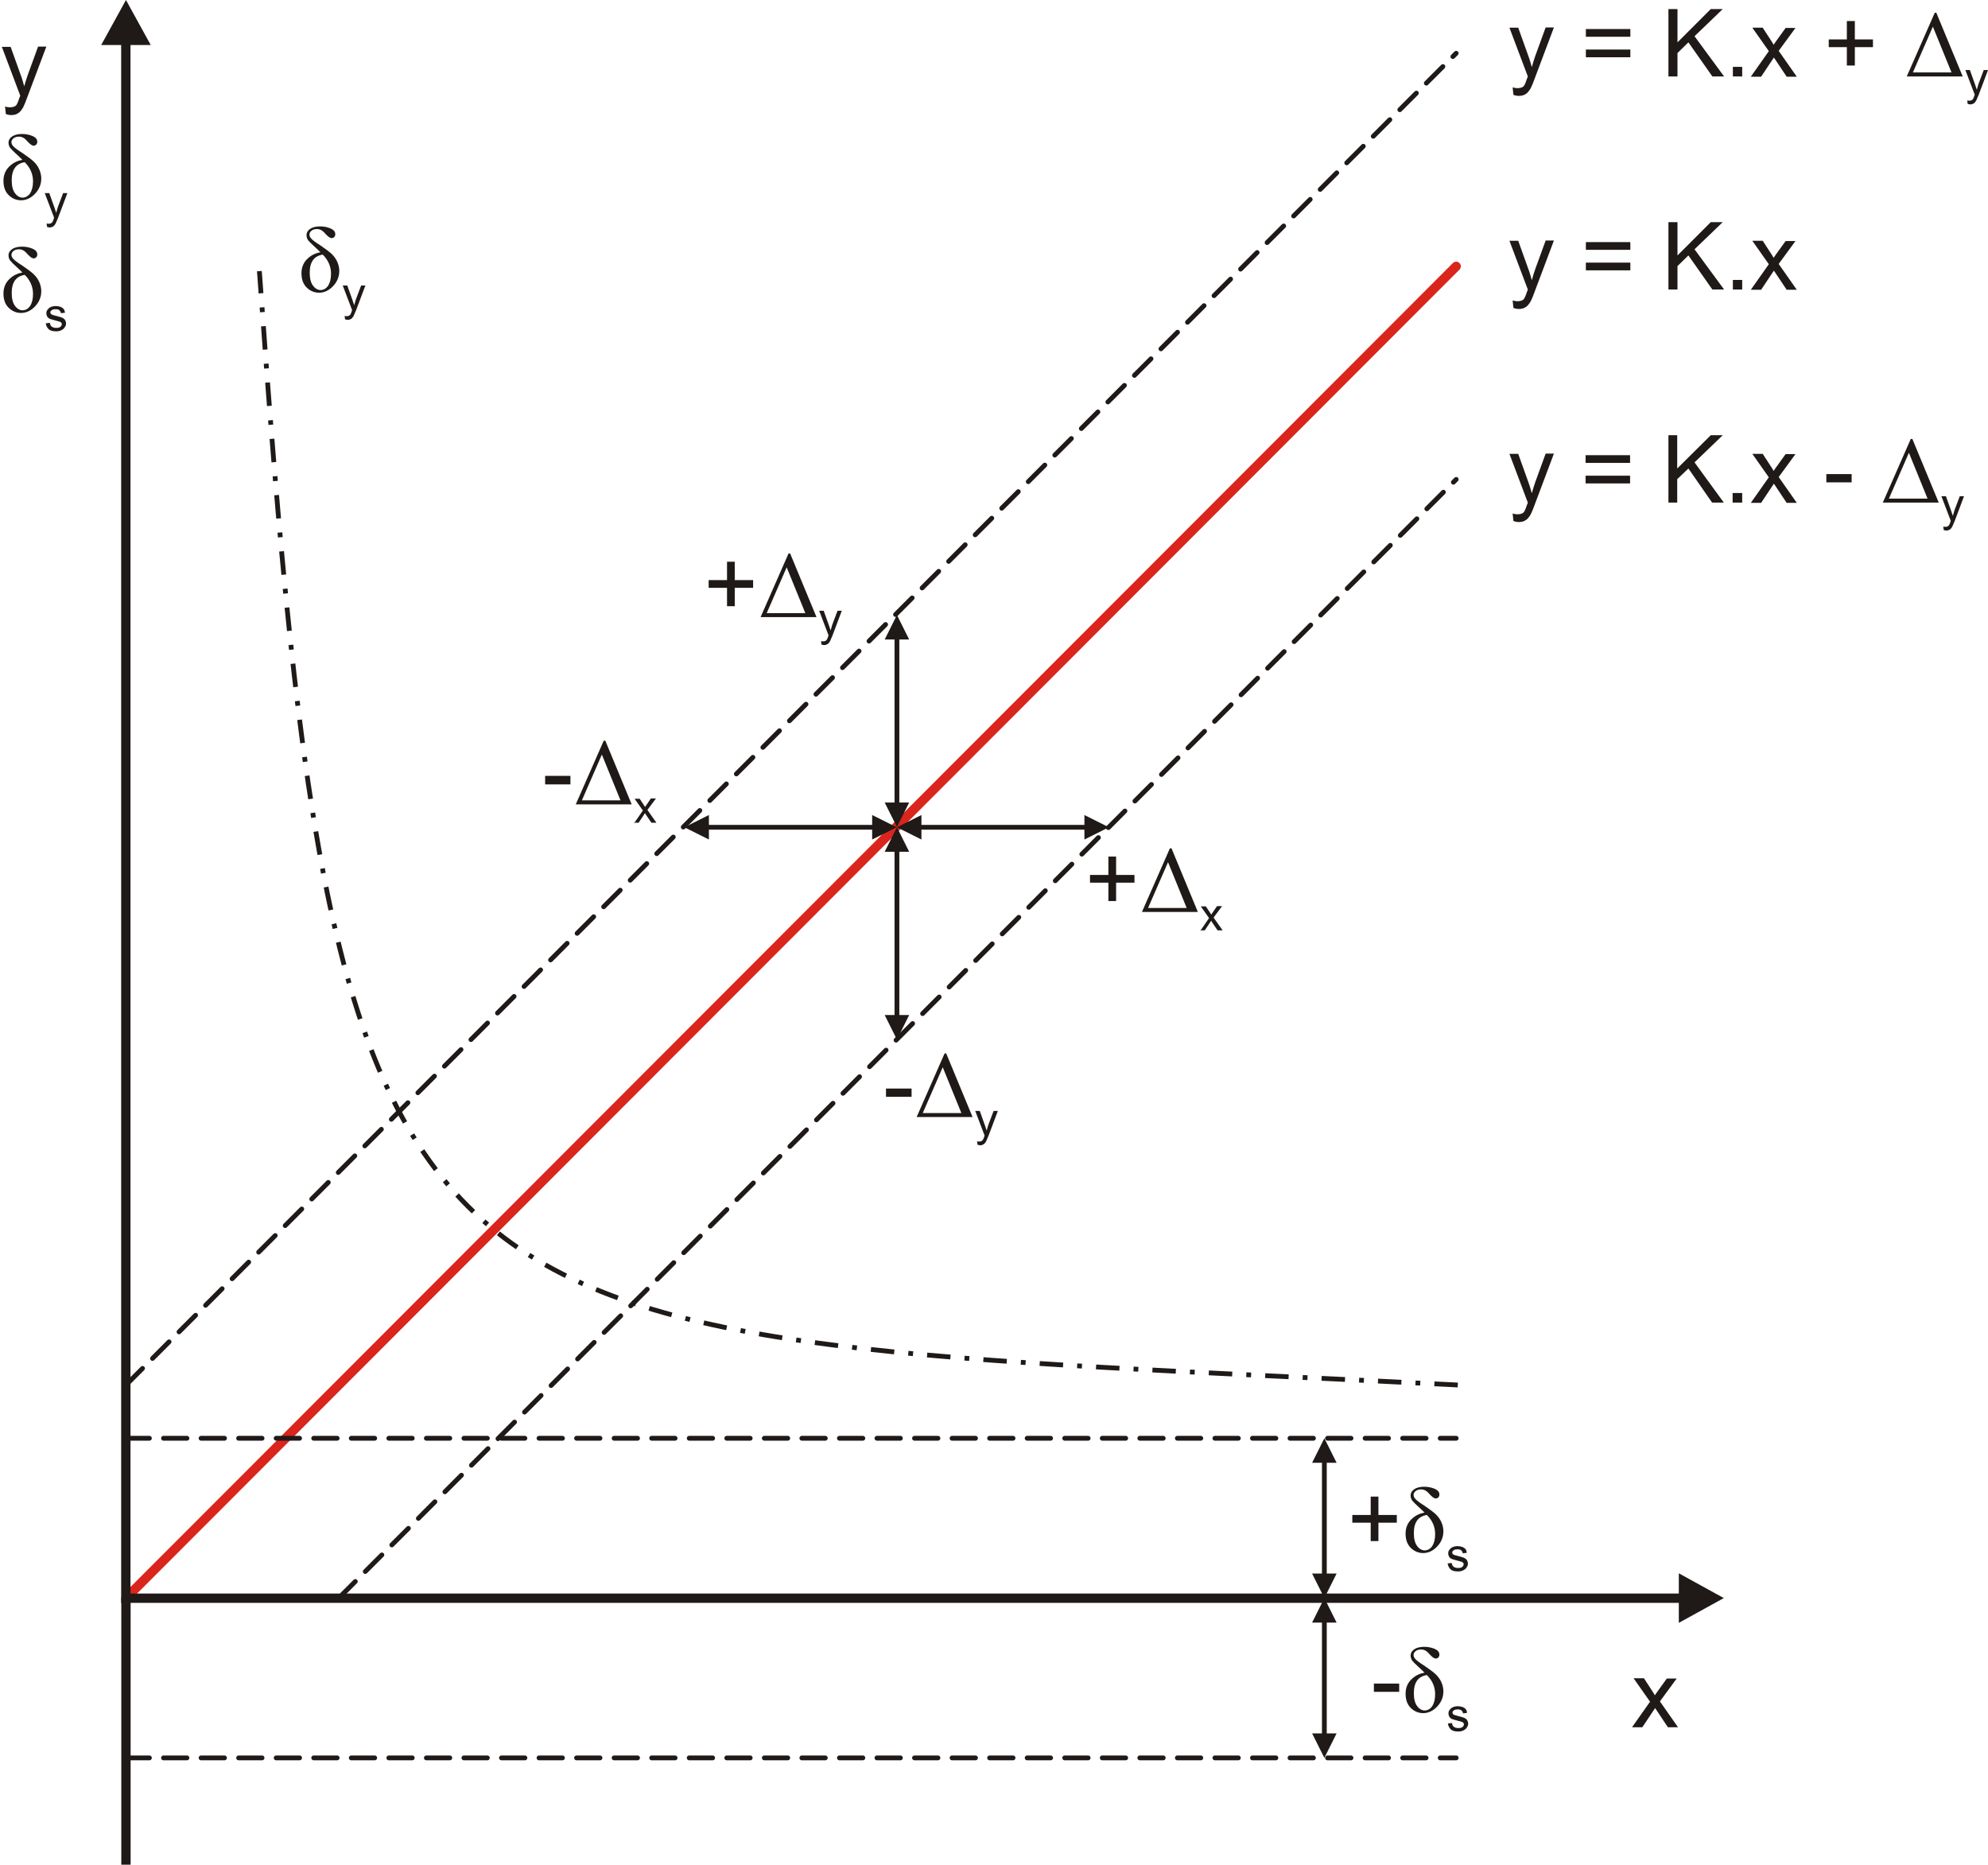 <?xml version="1.0" encoding="UTF-8"?>
<!DOCTYPE svg PUBLIC "-//W3C//DTD SVG 1.1//EN" "http://www.w3.org/Graphics/SVG/1.1/DTD/svg11.dtd">
<!-- Creator: CorelDRAW -->
<svg xmlns="http://www.w3.org/2000/svg" xml:space="preserve" width="100%" height="100%" style="shape-rendering:geometricPrecision; text-rendering:geometricPrecision; image-rendering:optimizeQuality; fill-rule:evenodd; clip-rule:evenodd"
viewBox="0 0 7.465 7.001"
 xmlns:xlink="http://www.w3.org/1999/xlink">
 <defs>
  <style type="text/css">
   <![CDATA[
    .str0 {stroke:#1F1A17;stroke-width:0.035}
    .str1 {stroke:#DA251D;stroke-width:0.035;stroke-linecap:round;stroke-linejoin:round}
    .str3 {stroke:#1F1A17;stroke-width:0.018;stroke-dasharray:0.088 0.053 0.018 0.053}
    .str2 {stroke:#1F1A17;stroke-width:0.018;stroke-linecap:round;stroke-linejoin:round;stroke-dasharray:0.088 0.053}
    .fil1 {fill:none}
    .fil0 {fill:#1F1A17;fill-rule:nonzero}
   ]]>
  </style>
 </defs>
 <g id="Vrstva_x0020_1">
  <path class="fil0" d="M0.022 0.429l-0.003 -0.029c0.007,0.002 0.013,0.003 0.018,0.003 0.007,0 0.012,-0.001 0.017,-0.003 0.004,-0.002 0.008,-0.005 0.01,-0.01 0.002,-0.003 0.005,-0.011 0.009,-0.023 0.001,-0.002 0.002,-0.004 0.003,-0.008l-0.069 -0.183 0.033 0 0.038 0.106c0.005,0.013 0.009,0.028 0.013,0.042 0.004,-0.014 0.008,-0.028 0.013,-0.042l0.039 -0.107 0.031 0 -0.07 0.186c-0.007,0.02 -0.013,0.034 -0.017,0.042 -0.006,0.01 -0.012,0.018 -0.019,0.022 -0.007,0.005 -0.016,0.007 -0.026,0.007 -0.006,0 -0.013,-0.001 -0.02,-0.004z"/>
  <path class="fil0" d="M0.085 0.601c-0.006,-0.006 -0.014,-0.014 -0.024,-0.023 -0.011,-0.01 -0.019,-0.018 -0.023,-0.023 -0.004,-0.006 -0.006,-0.012 -0.006,-0.019 0,-0.01 0.005,-0.018 0.014,-0.024 0.009,-0.006 0.022,-0.009 0.037,-0.009 0.015,0 0.028,0.003 0.04,0.008 0.011,0.005 0.017,0.012 0.017,0.021 0,0.004 -0.001,0.008 -0.004,0.011 -0.003,0.003 -0.006,0.004 -0.01,0.004 -0.005,0 -0.011,-0.004 -0.019,-0.012 -0.007,-0.008 -0.013,-0.014 -0.018,-0.017 -0.005,-0.003 -0.011,-0.005 -0.017,-0.005 -0.009,0 -0.016,0.002 -0.021,0.006 -0.005,0.004 -0.008,0.009 -0.008,0.014 0,0.006 0.002,0.011 0.007,0.016 0.004,0.005 0.016,0.014 0.035,0.026 0.02,0.014 0.034,0.024 0.042,0.032 0.008,0.008 0.015,0.017 0.02,0.028 0.005,0.011 0.008,0.023 0.008,0.035 0,0.022 -0.008,0.041 -0.023,0.057 -0.015,0.016 -0.033,0.025 -0.053,0.025 -0.018,0 -0.034,-0.007 -0.047,-0.02 -0.013,-0.013 -0.019,-0.031 -0.019,-0.053 0,-0.021 0.007,-0.039 0.021,-0.053 0.014,-0.014 0.031,-0.023 0.052,-0.026zm0.008 0.008c-0.033,0.005 -0.049,0.028 -0.049,0.068 0,0.021 0.004,0.037 0.012,0.048 0.008,0.011 0.018,0.017 0.029,0.017 0.011,0 0.021,-0.006 0.028,-0.016 0.007,-0.011 0.011,-0.026 0.011,-0.045 0,-0.027 -0.01,-0.051 -0.031,-0.072z"/>
  <path class="fil0" d="M0.085 1.024c-0.006,-0.006 -0.014,-0.014 -0.024,-0.023 -0.011,-0.01 -0.019,-0.018 -0.023,-0.023 -0.004,-0.006 -0.006,-0.012 -0.006,-0.019 0,-0.01 0.005,-0.018 0.014,-0.024 0.009,-0.006 0.022,-0.009 0.037,-0.009 0.015,0 0.028,0.003 0.04,0.008 0.011,0.005 0.017,0.012 0.017,0.021 0,0.004 -0.001,0.008 -0.004,0.011 -0.003,0.003 -0.006,0.004 -0.01,0.004 -0.005,0 -0.011,-0.004 -0.019,-0.012 -0.007,-0.008 -0.013,-0.014 -0.018,-0.017 -0.005,-0.003 -0.011,-0.005 -0.017,-0.005 -0.009,0 -0.016,0.002 -0.021,0.006 -0.005,0.004 -0.008,0.009 -0.008,0.014 0,0.006 0.002,0.011 0.007,0.016 0.004,0.005 0.016,0.014 0.035,0.026 0.02,0.014 0.034,0.024 0.042,0.032 0.008,0.008 0.015,0.017 0.02,0.028 0.005,0.011 0.008,0.023 0.008,0.035 0,0.022 -0.008,0.041 -0.023,0.057 -0.015,0.016 -0.033,0.025 -0.053,0.025 -0.018,0 -0.034,-0.007 -0.047,-0.02 -0.013,-0.013 -0.019,-0.031 -0.019,-0.053 0,-0.021 0.007,-0.039 0.021,-0.053 0.014,-0.014 0.031,-0.023 0.052,-0.026zm0.008 0.008c-0.033,0.005 -0.049,0.028 -0.049,0.068 0,0.021 0.004,0.037 0.012,0.048 0.008,0.011 0.018,0.017 0.029,0.017 0.011,0 0.021,-0.006 0.028,-0.016 0.007,-0.011 0.011,-0.026 0.011,-0.045 0,-0.027 -0.01,-0.051 -0.031,-0.072z"/>
  <path class="fil0" d="M0.177 0.854l-0.002 -0.015c0.003,0.001 0.006,0.001 0.009,0.001 0.003,0 0.006,-0.001 0.008,-0.002 0.002,-0.001 0.004,-0.003 0.005,-0.005 0.001,-0.002 0.003,-0.005 0.005,-0.012 0,-0.001 0.001,-0.002 0.001,-0.004l-0.035 -0.092 0.017 0 0.019 0.053c0.002,0.007 0.005,0.014 0.007,0.021 0.002,-0.007 0.004,-0.014 0.006,-0.021l0.02 -0.053 0.016 0 -0.035 0.093c-0.004,0.01 -0.007,0.017 -0.009,0.021 -0.003,0.005 -0.006,0.009 -0.009,0.011 -0.004,0.002 -0.008,0.004 -0.013,0.004 -0.003,0 -0.006,-0.001 -0.01,-0.002z"/>
  <path class="fil0" d="M0.172 1.214l0.015 -0.002c0.001,0.006 0.003,0.011 0.007,0.014 0.004,0.003 0.009,0.005 0.017,0.005 0.007,0 0.012,-0.001 0.016,-0.004 0.003,-0.003 0.005,-0.006 0.005,-0.01 0,-0.004 -0.002,-0.006 -0.005,-0.008 -0.002,-0.001 -0.007,-0.003 -0.016,-0.005 -0.011,-0.003 -0.019,-0.005 -0.024,-0.007 -0.004,-0.002 -0.008,-0.005 -0.01,-0.009 -0.002,-0.004 -0.003,-0.008 -0.003,-0.012 0,-0.004 0.001,-0.008 0.003,-0.011 0.002,-0.003 0.004,-0.006 0.008,-0.009 0.002,-0.002 0.006,-0.003 0.01,-0.005 0.004,-0.001 0.009,-0.002 0.013,-0.002 0.007,0 0.013,0.001 0.019,0.003 0.005,0.002 0.009,0.005 0.012,0.008 0.003,0.004 0.004,0.008 0.005,0.014l-0.015 0.002c-0.001,-0.005 -0.003,-0.008 -0.006,-0.011 -0.003,-0.003 -0.008,-0.004 -0.014,-0.004 -0.007,0 -0.012,0.001 -0.015,0.004 -0.003,0.002 -0.005,0.005 -0.005,0.008 0,0.002 0.001,0.004 0.002,0.005 0.001,0.002 0.003,0.003 0.006,0.004 0.002,0.001 0.006,0.002 0.014,0.004 0.011,0.003 0.019,0.005 0.023,0.007 0.004,0.002 0.008,0.005 0.01,0.008 0.002,0.004 0.004,0.008 0.004,0.013 0,0.005 -0.001,0.01 -0.005,0.015 -0.003,0.005 -0.007,0.008 -0.013,0.011 -0.006,0.003 -0.012,0.004 -0.019,0.004 -0.012,0 -0.021,-0.002 -0.027,-0.007 -0.006,-0.005 -0.01,-0.012 -0.012,-0.022z"/>
  <path class="fil0" d="M6.129 6.484l0.067 -0.095 -0.062 -0.088 0.039 0 0.028 0.043c0.005,0.008 0.01,0.015 0.013,0.021 0.005,-0.008 0.01,-0.014 0.014,-0.02l0.031 -0.043 0.037 0 -0.063 0.086 0.068 0.097 -0.038 0 -0.038 -0.057 -0.01 -0.015 -0.048 0.072 -0.038 0z"/>
  <line class="fil1 str0" x1="0.473" y1="7.001" x2="0.473" y2= "6" />
  <line class="fil1 str1" x1="0.473" y1="6" x2="5.468" y2= "1" />
  <g>
   <path class="fil0" d="M0.566 0.169l-0.186 0 0.093 -0.169 0.093 0.169zm-0.093 5.849l-0.018 -0.018 0 -5.846 0.035 0 0 5.846 -0.018 0.018zm0 0l-0.018 0 0 -0.018 0.018 0.018zm5.846 0l-5.846 0 0 -0.035 5.846 0 0 0.035zm-0.015 -0.111l0.169 0.093 -0.169 0.093 0 -0.186z"/>
  </g>
  <line class="fil1 str2" x1="0.473" y1="5.2" x2="5.468" y2= "0.2" />
  <line class="fil1 str2" x1="1.272" y1="6" x2="5.468" y2= "1.8" />
  <line class="fil1 str2" x1="0.473" y1="5.4" x2="5.468" y2= "5.4" />
  <line class="fil1 str2" x1="0.473" y1="6.6" x2="5.468" y2= "6.6" />
  <path class="fil1 str3" d="M5.474 5.2c-3.999,-0.202 -4.202,0.001 -4.5,-4.182"/>
  <g>
   <path class="fil0" d="M3.367 3.106l-0.092 0.046 0 -0.092 0.092 0.046zm-0.706 -0.009l0.615 0 0 0.018 -0.615 0 0 -0.018zm-0.091 0.009l0.092 -0.046 0 0.092 -0.092 -0.046z"/>
  </g>
  <g>
   <path class="fil0" d="M4.164 3.106l-0.092 0.046 0 -0.092 0.092 0.046zm-0.705 -0.009l0.615 0 0 0.018 -0.615 0 0 -0.018zm-0.091 0.009l0.092 -0.046 0 0.092 -0.092 -0.046z"/>
  </g>
  <g>
   <path class="fil0" d="M3.368 3.106l0.046 0.092 -0.092 0 0.046 -0.092zm-0.009 0.706l0 -0.615 0.018 0 0 0.615 -0.018 0zm0.009 0.091l-0.046 -0.092 0.092 0 -0.046 0.092z"/>
  </g>
  <g>
   <path class="fil0" d="M3.368 2.309l0.046 0.092 -0.092 0 0.046 -0.092zm-0.009 0.705l0 -0.615 0.018 0 0 0.615 -0.018 0zm0.009 0.091l-0.046 -0.092 0.092 0 -0.046 0.092z"/>
  </g>
  <polygon class="fil0" points="2.73,2.276 2.73,2.207 2.661,2.207 2.661,2.178 2.73,2.178 2.73,2.109 2.759,2.109 2.759,2.178 2.828,2.178 2.828,2.207 2.759,2.207 2.759,2.276 "/>
  <path class="fil0" d="M2.856 2.317l0.105 -0.239 0.006 0 0.099 0.239 -0.209 0zm0.168 -0.015l-0.07 -0.172 -0.075 0.172 0.145 0z"/>
  <path class="fil0" d="M3.085 2.422l-0.002 -0.015c0.003,0.001 0.006,0.001 0.009,0.001 0.003,0 0.006,-0.001 0.008,-0.002 0.002,-0.001 0.004,-0.003 0.005,-0.005 0.001,-0.002 0.003,-0.005 0.005,-0.012 0,-0.001 0.001,-0.002 0.001,-0.004l-0.035 -0.092 0.017 0 0.019 0.053c0.002,0.007 0.005,0.014 0.007,0.021 0.002,-0.007 0.004,-0.014 0.006,-0.021l0.02 -0.053 0.016 0 -0.035 0.093c-0.004,0.01 -0.007,0.017 -0.009,0.021 -0.003,0.005 -0.006,0.009 -0.009,0.011 -0.004,0.002 -0.008,0.004 -0.013,0.004 -0.003,0 -0.006,-0.001 -0.01,-0.002z"/>
  <polygon class="fil0" points="3.327,4.118 3.327,4.087 3.423,4.087 3.423,4.118 "/>
  <path class="fil0" d="M3.442 4.194l0.105 -0.239 0.006 0 0.099 0.239 -0.209 0zm0.168 -0.015l-0.07 -0.172 -0.075 0.172 0.145 0z"/>
  <path class="fil0" d="M3.671 4.3l-0.002 -0.015c0.003,0.001 0.006,0.001 0.009,0.001 0.003,0 0.006,-0.001 0.008,-0.002 0.002,-0.001 0.004,-0.003 0.005,-0.005 0.001,-0.002 0.003,-0.005 0.005,-0.012 0,-0.001 0.001,-0.002 0.001,-0.004l-0.035 -0.092 0.017 0 0.019 0.053c0.002,0.007 0.005,0.014 0.007,0.021 0.002,-0.007 0.004,-0.014 0.006,-0.021l0.02 -0.053 0.016 0 -0.035 0.093c-0.004,0.01 -0.007,0.017 -0.009,0.021 -0.003,0.005 -0.006,0.009 -0.009,0.011 -0.004,0.002 -0.008,0.004 -0.013,0.004 -0.003,0 -0.006,-0.001 -0.01,-0.002z"/>
  <polygon class="fil0" points="4.162,3.383 4.162,3.314 4.093,3.314 4.093,3.285 4.162,3.285 4.162,3.216 4.191,3.216 4.191,3.285 4.26,3.285 4.26,3.314 4.191,3.314 4.191,3.383 "/>
  <path class="fil0" d="M4.288 3.424l0.105 -0.239 0.006 0 0.099 0.239 -0.209 0zm0.168 -0.015l-0.07 -0.172 -0.075 0.172 0.145 0z"/>
  <path class="fil0" d="M4.507 3.495l0.033 -0.048 -0.031 -0.044 0.019 0 0.014 0.021c0.003,0.004 0.005,0.008 0.006,0.01 0.003,-0.004 0.005,-0.007 0.007,-0.01l0.015 -0.022 0.019 0 -0.032 0.043 0.034 0.048 -0.019 0 -0.019 -0.028 -0.005 -0.008 -0.024 0.036 -0.019 0z"/>
  <polygon class="fil0" points="2.047,2.945 2.047,2.913 2.142,2.913 2.142,2.945 "/>
  <path class="fil0" d="M2.162 3.02l0.105 -0.239 0.006 0 0.099 0.239 -0.209 0zm0.168 -0.015l-0.07 -0.172 -0.075 0.172 0.145 0z"/>
  <path class="fil0" d="M2.381 3.091l0.033 -0.048 -0.031 -0.044 0.019 0 0.014 0.021c0.003,0.004 0.005,0.008 0.006,0.01 0.003,-0.004 0.005,-0.007 0.007,-0.01l0.015 -0.022 0.019 0 -0.032 0.043 0.034 0.048 -0.019 0 -0.019 -0.028 -0.005 -0.008 -0.024 0.036 -0.019 0z"/>
  <polygon class="fil0" points="5.147,5.786 5.147,5.717 5.078,5.717 5.078,5.688 5.147,5.688 5.147,5.619 5.176,5.619 5.176,5.688 5.245,5.688 5.245,5.717 5.176,5.717 5.176,5.786 "/>
  <path class="fil0" d="M5.35 5.68c-0.006,-0.006 -0.014,-0.014 -0.024,-0.023 -0.011,-0.01 -0.019,-0.018 -0.023,-0.023 -0.004,-0.006 -0.006,-0.012 -0.006,-0.019 0,-0.01 0.005,-0.018 0.014,-0.024 0.009,-0.006 0.022,-0.009 0.037,-0.009 0.015,0 0.028,0.003 0.04,0.008 0.011,0.005 0.017,0.012 0.017,0.021 0,0.004 -0.001,0.008 -0.004,0.011 -0.003,0.003 -0.006,0.004 -0.01,0.004 -0.005,0 -0.011,-0.004 -0.019,-0.012 -0.007,-0.008 -0.013,-0.014 -0.018,-0.017 -0.005,-0.003 -0.011,-0.005 -0.017,-0.005 -0.009,0 -0.016,0.002 -0.021,0.006 -0.005,0.004 -0.008,0.009 -0.008,0.014 0,0.006 0.002,0.011 0.007,0.016 0.004,0.005 0.016,0.014 0.035,0.026 0.02,0.014 0.034,0.024 0.042,0.032 0.008,0.008 0.015,0.017 0.02,0.028 0.005,0.011 0.008,0.023 0.008,0.035 0,0.022 -0.008,0.041 -0.023,0.057 -0.015,0.016 -0.033,0.025 -0.053,0.025 -0.018,0 -0.034,-0.007 -0.047,-0.02 -0.013,-0.013 -0.019,-0.031 -0.019,-0.053 0,-0.021 0.007,-0.039 0.021,-0.053 0.014,-0.014 0.031,-0.023 0.052,-0.026zm0.008 0.008c-0.033,0.005 -0.049,0.028 -0.049,0.068 0,0.021 0.004,0.037 0.012,0.048 0.008,0.011 0.018,0.017 0.029,0.017 0.011,0 0.021,-0.006 0.028,-0.016 0.007,-0.011 0.011,-0.026 0.011,-0.045 0,-0.027 -0.01,-0.051 -0.031,-0.072z"/>
  <path class="fil0" d="M5.436 5.87l0.015 -0.002c0.001,0.006 0.003,0.011 0.007,0.014 0.004,0.003 0.009,0.005 0.017,0.005 0.007,0 0.012,-0.001 0.016,-0.004 0.003,-0.003 0.005,-0.006 0.005,-0.01 0,-0.004 -0.002,-0.006 -0.005,-0.008 -0.002,-0.001 -0.007,-0.003 -0.016,-0.005 -0.011,-0.003 -0.019,-0.005 -0.024,-0.007 -0.004,-0.002 -0.008,-0.005 -0.01,-0.009 -0.002,-0.004 -0.003,-0.008 -0.003,-0.012 0,-0.004 0.001,-0.008 0.003,-0.011 0.002,-0.003 0.004,-0.006 0.008,-0.009 0.002,-0.002 0.006,-0.003 0.01,-0.005 0.004,-0.001 0.009,-0.002 0.013,-0.002 0.007,0 0.013,0.001 0.019,0.003 0.005,0.002 0.009,0.005 0.012,0.008 0.003,0.004 0.004,0.008 0.005,0.014l-0.015 0.002c-0.001,-0.005 -0.003,-0.008 -0.006,-0.011 -0.003,-0.003 -0.008,-0.004 -0.014,-0.004 -0.007,0 -0.012,0.001 -0.015,0.004 -0.003,0.002 -0.005,0.005 -0.005,0.008 0,0.002 0.001,0.004 0.002,0.005 0.001,0.002 0.003,0.003 0.006,0.004 0.002,0.001 0.006,0.002 0.014,0.004 0.011,0.003 0.019,0.005 0.023,0.007 0.004,0.002 0.008,0.005 0.01,0.008 0.002,0.004 0.004,0.008 0.004,0.013 0,0.005 -0.001,0.01 -0.005,0.015 -0.003,0.005 -0.007,0.008 -0.013,0.011 -0.006,0.003 -0.012,0.004 -0.019,0.004 -0.012,0 -0.021,-0.002 -0.027,-0.007 -0.006,-0.005 -0.01,-0.012 -0.012,-0.022z"/>
  <g>
   <path class="fil0" d="M4.973 5.4l0.046 0.092 -0.092 0 0.046 -0.092zm-0.009 0.509l0 -0.418 0.018 0 0 0.418 -0.018 0zm0.009 0.091l-0.046 -0.092 0.092 0 -0.046 0.092z"/>
  </g>
  <g>
   <path class="fil0" d="M4.973 6l0.046 0.092 -0.092 0 0.046 -0.092zm-0.009 0.509l0 -0.418 0.018 0 0 0.418 -0.018 0zm0.009 0.091l-0.046 -0.092 0.092 0 -0.046 0.092z"/>
  </g>
  <polygon class="fil0" points="5.159,6.352 5.159,6.321 5.254,6.321 5.254,6.352 "/>
  <path class="fil0" d="M5.35 6.281c-0.006,-0.006 -0.014,-0.014 -0.024,-0.023 -0.011,-0.01 -0.019,-0.018 -0.023,-0.023 -0.004,-0.006 -0.006,-0.012 -0.006,-0.019 0,-0.01 0.005,-0.018 0.014,-0.024 0.009,-0.006 0.022,-0.009 0.037,-0.009 0.015,0 0.028,0.003 0.04,0.008 0.011,0.005 0.017,0.012 0.017,0.021 0,0.004 -0.001,0.008 -0.004,0.011 -0.003,0.003 -0.006,0.004 -0.01,0.004 -0.005,0 -0.011,-0.004 -0.019,-0.012 -0.007,-0.008 -0.013,-0.014 -0.018,-0.017 -0.005,-0.003 -0.011,-0.005 -0.017,-0.005 -0.009,0 -0.016,0.002 -0.021,0.006 -0.005,0.004 -0.008,0.009 -0.008,0.014 0,0.006 0.002,0.011 0.007,0.016 0.004,0.005 0.016,0.014 0.035,0.026 0.02,0.014 0.034,0.024 0.042,0.032 0.008,0.008 0.015,0.017 0.02,0.028 0.005,0.011 0.008,0.023 0.008,0.035 0,0.022 -0.008,0.041 -0.023,0.057 -0.015,0.016 -0.033,0.025 -0.053,0.025 -0.018,0 -0.034,-0.007 -0.047,-0.02 -0.013,-0.013 -0.019,-0.031 -0.019,-0.053 0,-0.021 0.007,-0.039 0.021,-0.053 0.014,-0.014 0.031,-0.023 0.052,-0.026zm0.008 0.008c-0.033,0.005 -0.049,0.028 -0.049,0.068 0,0.021 0.004,0.037 0.012,0.048 0.008,0.011 0.018,0.017 0.029,0.017 0.011,0 0.021,-0.006 0.028,-0.016 0.007,-0.011 0.011,-0.026 0.011,-0.045 0,-0.027 -0.01,-0.051 -0.031,-0.072z"/>
  <path class="fil0" d="M5.437 6.471l0.015 -0.002c0.001,0.006 0.003,0.011 0.007,0.014 0.004,0.003 0.009,0.005 0.017,0.005 0.007,0 0.012,-0.001 0.016,-0.004 0.003,-0.003 0.005,-0.006 0.005,-0.01 0,-0.004 -0.002,-0.006 -0.005,-0.008 -0.002,-0.001 -0.007,-0.003 -0.016,-0.005 -0.011,-0.003 -0.019,-0.005 -0.024,-0.007 -0.004,-0.002 -0.008,-0.005 -0.01,-0.009 -0.002,-0.004 -0.003,-0.008 -0.003,-0.012 0,-0.004 0.001,-0.008 0.003,-0.011 0.002,-0.003 0.004,-0.006 0.008,-0.009 0.002,-0.002 0.006,-0.003 0.01,-0.005 0.004,-0.001 0.009,-0.002 0.013,-0.002 0.007,0 0.013,0.001 0.019,0.003 0.005,0.002 0.009,0.005 0.012,0.008 0.003,0.004 0.004,0.008 0.005,0.014l-0.015 0.002c-0.001,-0.005 -0.003,-0.008 -0.006,-0.011 -0.003,-0.003 -0.008,-0.004 -0.014,-0.004 -0.007,0 -0.012,0.001 -0.015,0.004 -0.003,0.002 -0.005,0.005 -0.005,0.008 0,0.002 0.001,0.004 0.002,0.005 0.001,0.002 0.003,0.003 0.006,0.004 0.002,0.001 0.006,0.002 0.014,0.004 0.011,0.003 0.019,0.005 0.023,0.007 0.004,0.002 0.008,0.005 0.01,0.008 0.002,0.004 0.004,0.008 0.004,0.013 0,0.005 -0.001,0.01 -0.005,0.015 -0.003,0.005 -0.007,0.008 -0.013,0.011 -0.006,0.003 -0.012,0.004 -0.019,0.004 -0.012,0 -0.021,-0.002 -0.027,-0.007 -0.006,-0.005 -0.01,-0.012 -0.012,-0.022z"/>
  <path class="fil0" d="M1.204 0.948c-0.006,-0.006 -0.014,-0.014 -0.024,-0.023 -0.011,-0.01 -0.019,-0.018 -0.023,-0.023 -0.004,-0.006 -0.006,-0.012 -0.006,-0.019 0,-0.01 0.005,-0.018 0.014,-0.024 0.009,-0.006 0.022,-0.009 0.037,-0.009 0.015,0 0.028,0.003 0.04,0.008 0.011,0.005 0.017,0.012 0.017,0.021 0,0.004 -0.001,0.008 -0.004,0.011 -0.003,0.003 -0.006,0.004 -0.01,0.004 -0.005,0 -0.011,-0.004 -0.019,-0.012 -0.007,-0.008 -0.013,-0.014 -0.018,-0.017 -0.005,-0.003 -0.011,-0.005 -0.017,-0.005 -0.009,0 -0.016,0.002 -0.021,0.006 -0.005,0.004 -0.008,0.009 -0.008,0.014 0,0.006 0.002,0.011 0.007,0.016 0.004,0.005 0.016,0.014 0.035,0.026 0.02,0.014 0.034,0.024 0.042,0.032 0.008,0.008 0.015,0.017 0.02,0.028 0.005,0.011 0.008,0.023 0.008,0.035 0,0.022 -0.008,0.041 -0.023,0.057 -0.015,0.016 -0.033,0.025 -0.053,0.025 -0.018,0 -0.034,-0.007 -0.047,-0.02 -0.013,-0.013 -0.019,-0.031 -0.019,-0.053 0,-0.021 0.007,-0.039 0.021,-0.053 0.014,-0.014 0.031,-0.023 0.052,-0.026zm0.008 0.008c-0.033,0.005 -0.049,0.028 -0.049,0.068 0,0.021 0.004,0.037 0.012,0.048 0.008,0.011 0.018,0.017 0.029,0.017 0.011,0 0.021,-0.006 0.028,-0.016 0.007,-0.011 0.011,-0.026 0.011,-0.045 0,-0.027 -0.01,-0.051 -0.031,-0.072z"/>
  <path class="fil0" d="M1.296 1.201l-0.002 -0.015c0.003,0.001 0.006,0.001 0.009,0.001 0.003,0 0.006,-0.001 0.008,-0.002 0.002,-0.001 0.004,-0.003 0.005,-0.005 0.001,-0.002 0.003,-0.005 0.005,-0.012 0,-0.001 0.001,-0.002 0.001,-0.004l-0.035 -0.092 0.017 0 0.019 0.053c0.002,0.007 0.005,0.014 0.007,0.021 0.002,-0.007 0.004,-0.014 0.006,-0.021l0.02 -0.053 0.016 0 -0.035 0.093c-0.004,0.01 -0.007,0.017 -0.009,0.021 -0.003,0.005 -0.006,0.009 -0.009,0.011 -0.004,0.002 -0.008,0.004 -0.013,0.004 -0.003,0 -0.006,-0.001 -0.01,-0.002z"/>
  <path class="fil0" d="M5.683 1.157l-0.003 -0.029c0.007,0.002 0.013,0.003 0.018,0.003 0.007,0 0.012,-0.001 0.017,-0.003 0.004,-0.002 0.008,-0.005 0.01,-0.01 0.002,-0.003 0.005,-0.011 0.009,-0.023 0.001,-0.002 0.002,-0.004 0.003,-0.008l-0.069 -0.183 0.033 0 0.038 0.106c0.005,0.013 0.009,0.028 0.013,0.042 0.004,-0.014 0.008,-0.028 0.013,-0.042l0.039 -0.107 0.031 0 -0.07 0.186c-0.007,0.02 -0.013,0.034 -0.017,0.042 -0.006,0.01 -0.012,0.018 -0.019,0.022 -0.007,0.005 -0.016,0.007 -0.026,0.007 -0.006,0 -0.013,-0.001 -0.02,-0.004z"/>
  <path class="fil0" d="M6.122 0.938l-0.167 0 0 -0.029 0.167 0 0 0.029zm0 0.077l-0.167 0 0 -0.029 0.167 0 0 0.029z"/>
  <polygon class="fil0" points="6.265,1.087 6.265,0.834 6.299,0.834 6.299,0.959 6.424,0.834 6.469,0.834 6.363,0.936 6.474,1.087 6.43,1.087 6.34,0.959 6.299,0.999 6.299,1.087 "/>
  <polygon class="fil0" points="6.507,1.087 6.507,1.051 6.542,1.051 6.542,1.087 "/>
  <path class="fil0" d="M6.575 1.087l0.067 -0.095 -0.062 -0.088 0.039 0 0.028 0.043c0.005,0.008 0.01,0.015 0.013,0.021 0.005,-0.008 0.01,-0.014 0.014,-0.02l0.031 -0.043 0.037 0 -0.063 0.086 0.068 0.097 -0.038 0 -0.038 -0.057 -0.01 -0.015 -0.048 0.072 -0.038 0z"/>
  <path class="fil0" d="M5.683 0.357l-0.003 -0.029c0.007,0.002 0.013,0.003 0.018,0.003 0.007,0 0.012,-0.001 0.017,-0.003 0.004,-0.002 0.008,-0.005 0.01,-0.01 0.002,-0.003 0.005,-0.011 0.009,-0.023 0.001,-0.002 0.002,-0.004 0.003,-0.008l-0.069 -0.183 0.033 0 0.038 0.106c0.005,0.013 0.009,0.028 0.013,0.042 0.004,-0.014 0.008,-0.028 0.013,-0.042l0.039 -0.107 0.031 0 -0.07 0.186c-0.007,0.02 -0.013,0.034 -0.017,0.042 -0.006,0.01 -0.012,0.018 -0.019,0.022 -0.007,0.005 -0.016,0.007 -0.026,0.007 -0.006,0 -0.013,-0.001 -0.02,-0.004z"/>
  <path class="fil0" d="M6.122 0.138l-0.167 0 0 -0.029 0.167 0 0 0.029zm0 0.077l-0.167 0 0 -0.029 0.167 0 0 0.029z"/>
  <polygon class="fil0" points="6.265,0.287 6.265,0.034 6.299,0.034 6.299,0.159 6.424,0.034 6.469,0.034 6.363,0.136 6.474,0.287 6.43,0.287 6.34,0.159 6.299,0.199 6.299,0.287 "/>
  <polygon class="fil0" points="6.507,0.287 6.507,0.251 6.542,0.251 6.542,0.287 "/>
  <path class="fil0" d="M6.575 0.287l0.067 -0.095 -0.062 -0.088 0.039 0 0.028 0.043c0.005,0.008 0.01,0.015 0.013,0.021 0.005,-0.008 0.01,-0.014 0.014,-0.02l0.031 -0.043 0.037 0 -0.063 0.086 0.068 0.097 -0.038 0 -0.038 -0.057 -0.01 -0.015 -0.048 0.072 -0.038 0z"/>
  <polygon class="fil0" points="6.935,0.246 6.935,0.177 6.867,0.177 6.867,0.148 6.935,0.148 6.935,0.079 6.965,0.079 6.965,0.148 7.033,0.148 7.033,0.177 6.965,0.177 6.965,0.246 "/>
  <path class="fil0" d="M7.16 0.287l0.105 -0.239 0.006 0 0.099 0.239 -0.209 0zm0.168 -0.015l-0.07 -0.172 -0.075 0.172 0.145 0z"/>
  <path class="fil0" d="M7.389 0.392l-0.002 -0.015c0.003,0.001 0.006,0.001 0.009,0.001 0.003,0 0.006,-0.001 0.008,-0.002 0.002,-0.001 0.004,-0.003 0.005,-0.005 0.001,-0.002 0.003,-0.005 0.005,-0.012 0,-0.001 0.001,-0.002 0.001,-0.004l-0.035 -0.092 0.017 0 0.019 0.053c0.002,0.007 0.005,0.014 0.007,0.021 0.002,-0.007 0.004,-0.014 0.006,-0.021l0.02 -0.053 0.016 0 -0.035 0.093c-0.004,0.01 -0.007,0.017 -0.009,0.021 -0.003,0.005 -0.006,0.009 -0.009,0.011 -0.004,0.002 -0.008,0.004 -0.013,0.004 -0.003,0 -0.006,-0.001 -0.01,-0.002z"/>
  <path class="fil0" d="M5.683 1.957l-0.003 -0.029c0.007,0.002 0.013,0.003 0.018,0.003 0.007,0 0.012,-0.001 0.017,-0.003 0.004,-0.002 0.008,-0.005 0.01,-0.01 0.002,-0.003 0.005,-0.011 0.009,-0.023 0.001,-0.002 0.002,-0.004 0.003,-0.008l-0.069 -0.183 0.033 0 0.038 0.106c0.005,0.013 0.009,0.028 0.013,0.042 0.004,-0.014 0.008,-0.028 0.013,-0.042l0.039 -0.107 0.031 0 -0.07 0.186c-0.007,0.02 -0.013,0.034 -0.017,0.042 -0.006,0.01 -0.012,0.018 -0.019,0.022 -0.007,0.005 -0.016,0.007 -0.026,0.007 -0.006,0 -0.013,-0.001 -0.02,-0.004z"/>
  <path class="fil0" d="M6.121 1.738l-0.167 0 0 -0.029 0.167 0 0 0.029zm0 0.077l-0.167 0 0 -0.029 0.167 0 0 0.029z"/>
  <polygon class="fil0" points="6.265,1.887 6.265,1.634 6.298,1.634 6.298,1.759 6.424,1.634 6.469,1.634 6.363,1.736 6.473,1.887 6.429,1.887 6.34,1.759 6.298,1.799 6.298,1.887 "/>
  <polygon class="fil0" points="6.506,1.887 6.506,1.851 6.542,1.851 6.542,1.887 "/>
  <path class="fil0" d="M6.575 1.887l0.067 -0.095 -0.062 -0.088 0.039 0 0.028 0.043c0.005,0.008 0.01,0.015 0.013,0.021 0.005,-0.008 0.01,-0.014 0.014,-0.02l0.031 -0.043 0.037 0 -0.063 0.086 0.068 0.097 -0.038 0 -0.038 -0.057 -0.01 -0.015 -0.048 0.072 -0.038 0z"/>
  <polygon class="fil0" points="6.858,1.811 6.858,1.78 6.953,1.78 6.953,1.811 "/>
  <path class="fil0" d="M7.07 1.887l0.105 -0.239 0.006 0 0.099 0.239 -0.209 0zm0.168 -0.015l-0.07 -0.172 -0.075 0.172 0.145 0z"/>
  <path class="fil0" d="M7.299 1.992l-0.002 -0.015c0.003,0.001 0.006,0.001 0.009,0.001 0.003,0 0.006,-0.001 0.008,-0.002 0.002,-0.001 0.004,-0.003 0.005,-0.005 0.001,-0.002 0.003,-0.005 0.005,-0.012 0,-0.001 0.001,-0.002 0.001,-0.004l-0.035 -0.092 0.017 0 0.019 0.053c0.002,0.007 0.005,0.014 0.007,0.021 0.002,-0.007 0.004,-0.014 0.006,-0.021l0.02 -0.053 0.016 0 -0.035 0.093c-0.004,0.01 -0.007,0.017 -0.009,0.021 -0.003,0.005 -0.006,0.009 -0.009,0.011 -0.004,0.002 -0.008,0.004 -0.013,0.004 -0.003,0 -0.006,-0.001 -0.01,-0.002z"/>
 </g>
</svg>
